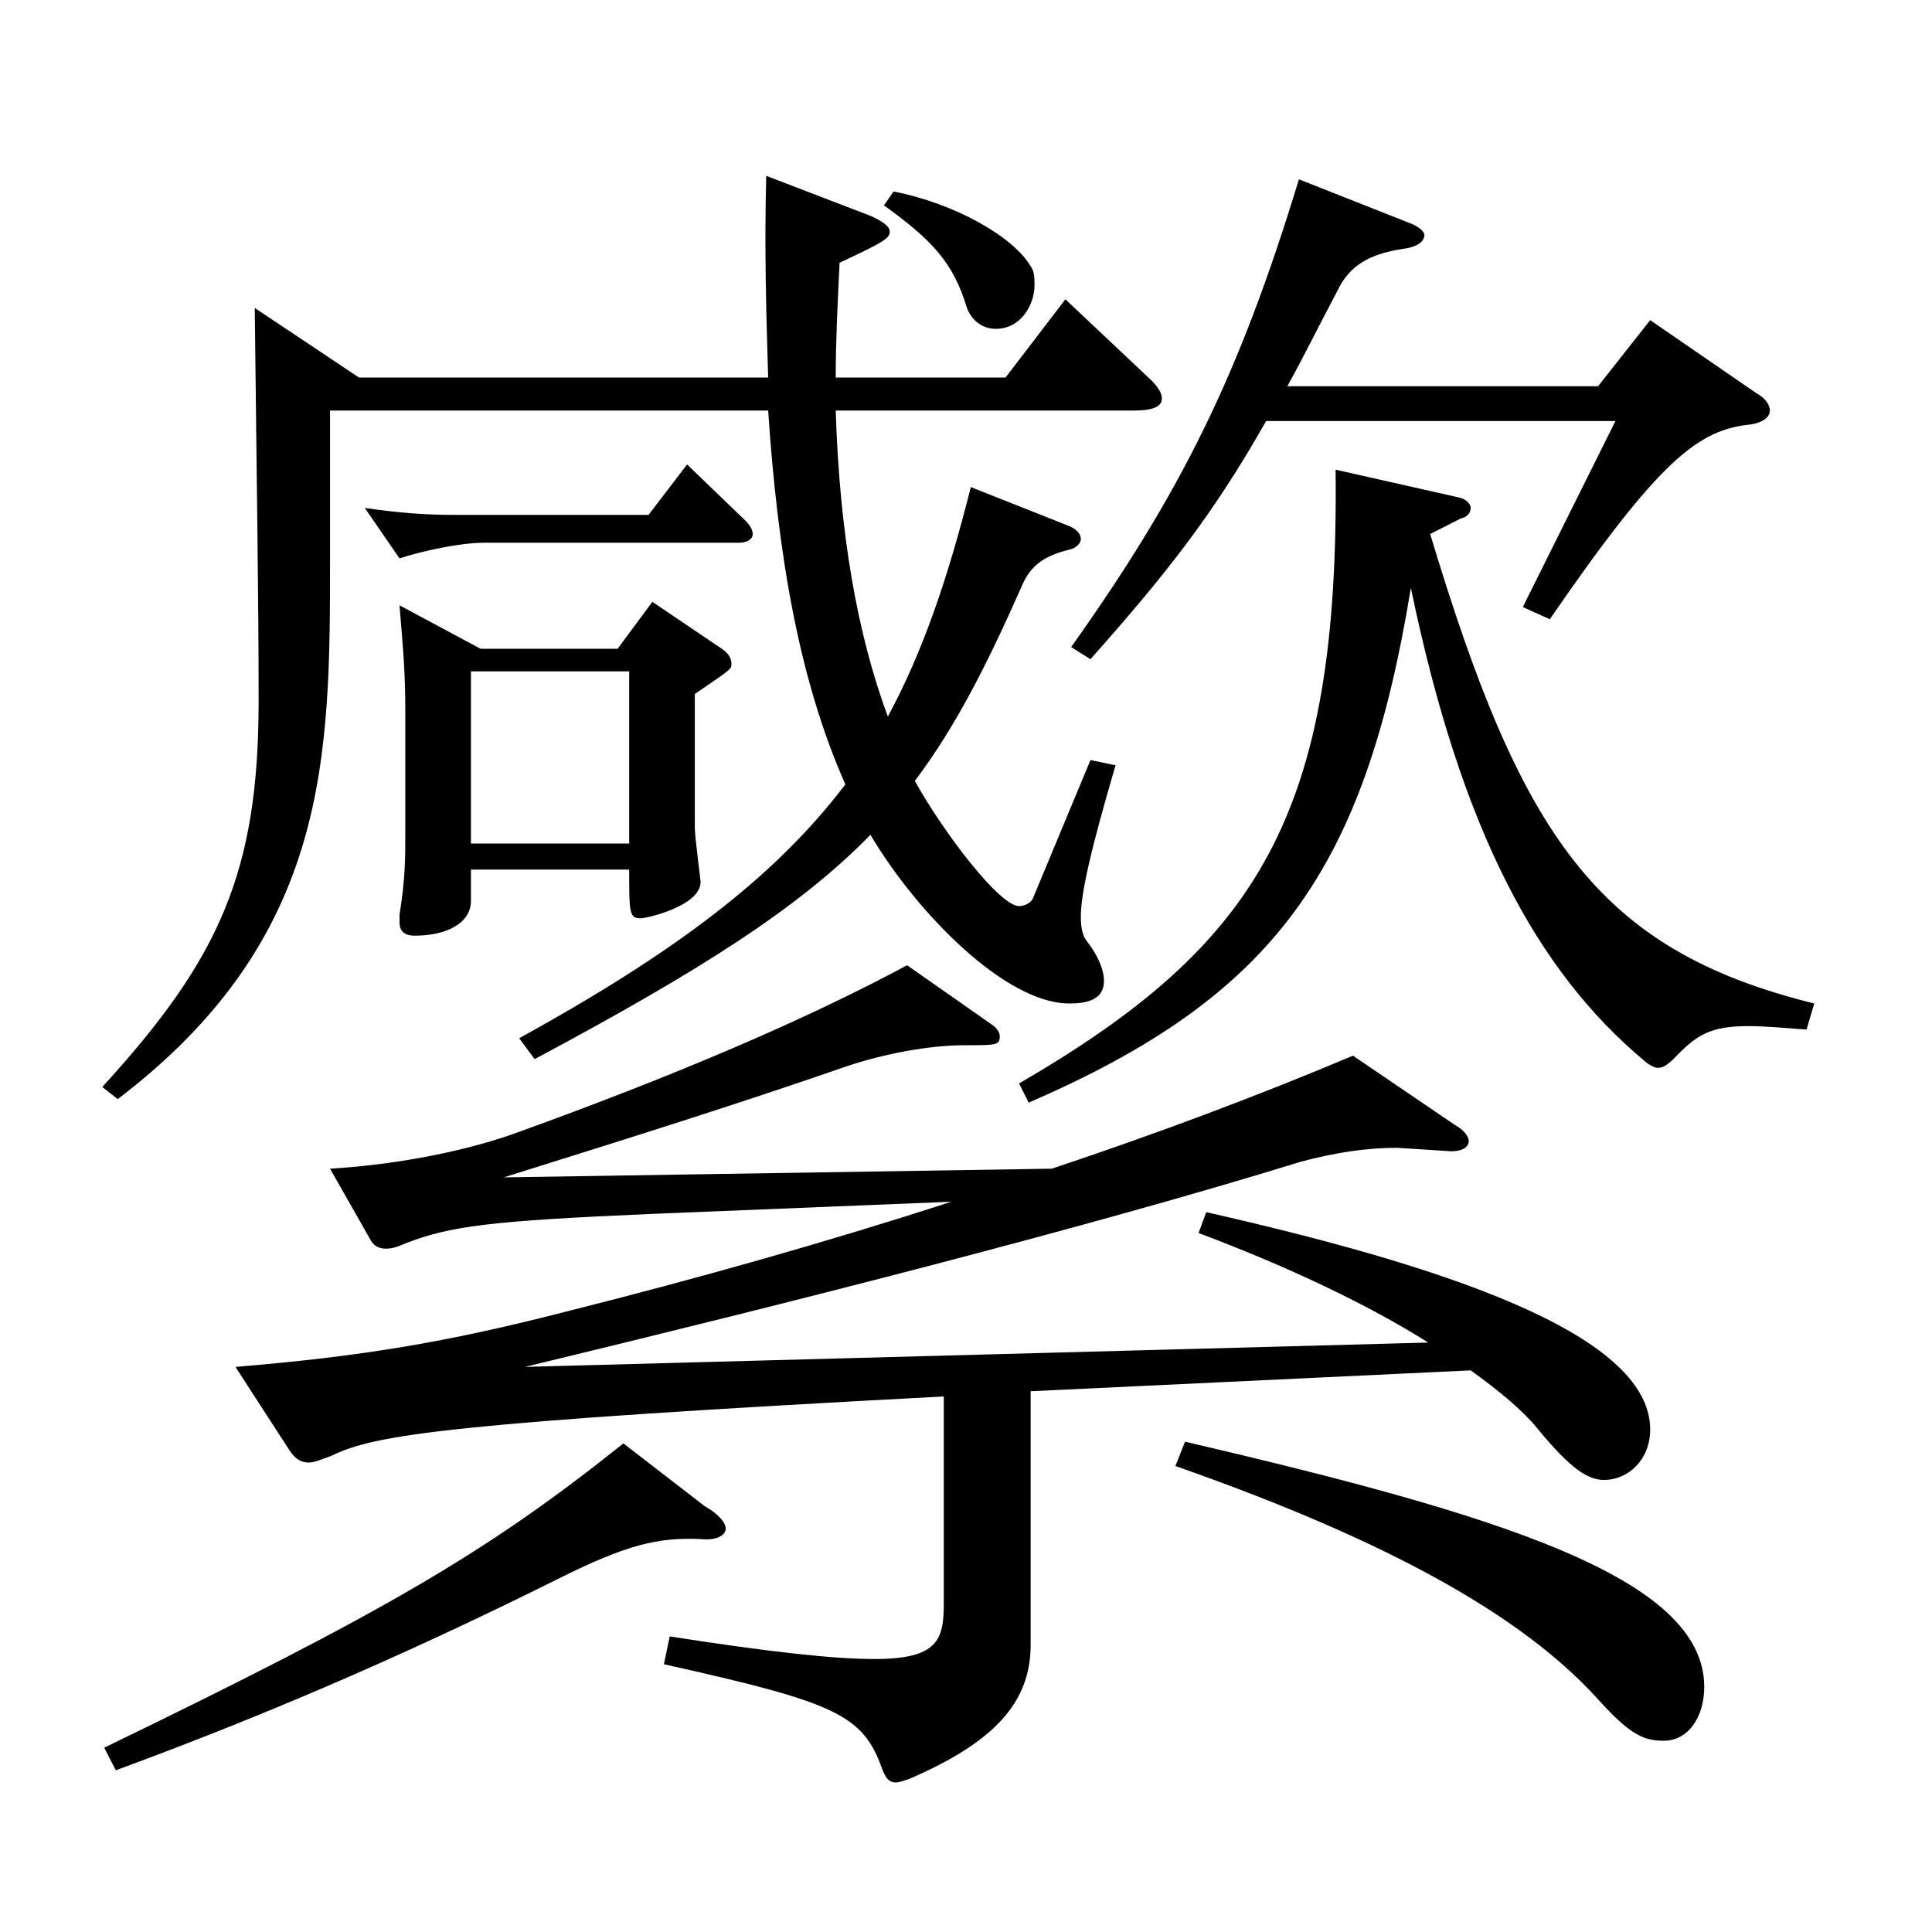 <?xml version="1.0" encoding="utf-8"?>
<!-- Generator: Adobe Illustrator 16.0.0, SVG Export Plug-In . SVG Version: 6.00 Build 0)  -->
<!DOCTYPE svg PUBLIC "-//W3C//DTD SVG 1.1//EN" "http://www.w3.org/Graphics/SVG/1.1/DTD/svg11.dtd">
<svg version="1.1" id="图层_1" xmlns="http://www.w3.org/2000/svg" xmlns:xlink="http://www.w3.org/1999/xlink" x="0px" y="0px"
	 width="1000px" height="1000px" viewBox="0 0 1000 1000" enable-background="new 0 0 1000 1000" xml:space="preserve">
<path d="M268.728,537.406c79.919-44.1,131.867-82.8,168.829-131.399c-23.976-54-34.964-118.799-39.959-193.499H170.826v76.5
	c0,102.6,0,196.198-109.89,279.898l-7.991-6.301c60.938-66.6,80.918-111.599,80.918-199.798c0-54.9-0.999-111.6-1.998-203.399
	l53.945,36h211.787c-0.999-32.399-1.998-67.499-0.999-104.399l53.945,20.7c5.994,2.7,9.99,5.4,9.99,8.1
	c0,3.601-2.997,5.4-25.974,16.2c-0.999,20.7-1.998,40.5-1.998,59.399h87.911l30.969-40.5l42.957,40.5
	c4.994,4.5,6.992,8.1,6.992,10.8c0,4.5-4.995,6.3-14.984,6.3H432.563c1.998,63,10.988,115.199,26.973,158.399
	c17.981-33.3,30.969-71.1,42.956-118.8l49.95,19.801c4.995,1.8,6.993,4.5,6.993,7.199c0,1.801-1.998,4.5-5.994,5.4
	c-14.985,3.6-20.979,9.899-24.975,19.8c-17.982,40.5-33.966,71.999-54.945,99.899c14.985,27,43.956,64.8,53.946,64.8
	c2.997,0,5.993-1.801,6.992-3.601l29.97-71.999l12.987,2.7c-12.987,44.1-17.981,66.599-17.981,78.299c0,6.3,0.999,9.9,2.997,12.6
	c6.992,9,8.99,16.2,8.99,20.7c0,9.9-8.99,11.7-17.981,11.7c-32.967,0-78.921-46.8-102.896-87.3
	c-36.963,37.8-87.911,70.2-173.824,116.1L268.728,537.406z M364.631,779.504c7.992,4.5,10.988,9,10.988,11.7
	c0,3.601-4.994,6.3-12.986,5.4c-21.978-0.9-37.962,2.7-73.926,20.699c-84.914,42.3-157.841,72.899-228.77,99l-5.994-11.7
	c144.854-70.199,197.801-100.799,268.729-157.499L364.631,779.504z M121.875,707.505c64.935-5.4,108.891-12.6,171.827-28.8
	c67.932-17.1,134.864-36,198.8-56.699l-154.844,6.3c-83.916,3.6-104.895,6.3-127.871,15.3c-3.996,1.8-6.993,2.7-9.99,2.7
	s-5.994-0.9-7.992-4.5l-20.979-36.9c30.969-1.8,66.933-8.1,94.904-18c84.914-30.6,151.847-59.399,203.794-87.299l44.955,31.5
	c1.998,1.8,2.997,3.6,2.997,5.399c0,4.5-1.998,4.5-17.981,4.5c-18.981,0-41.958,4.5-60.939,10.8
	c-51.947,18-102.896,34.2-177.82,57.6l283.714-4.5c53.945-18,106.893-37.8,155.843-58.499l52.947,35.999
	c4.994,2.7,6.992,6.301,6.992,8.101c0,3.6-3.996,5.399-8.99,5.399l-27.972-1.8c-16.983,0-32.967,2.7-49.95,7.2
	c-110.888,34.199-263.734,72.899-401.595,106.199l467.528-12.6c-29.97-18.9-70.929-38.7-118.88-56.7l3.996-10.8
	c118.88,27,229.768,62.1,229.768,112.499c0,15.3-10.988,26.101-23.976,26.101c-7.992,0-16.982-5.4-33.966-26.101
	c-7.992-9.899-19.979-19.8-34.965-30.6l-227.771,10.8v131.399c0,29.7-18.98,50.399-62.937,69.3c-2.996,0.899-4.994,1.8-6.992,1.8
	c-2.997,0-4.995-1.8-6.993-7.2c-9.99-27.899-23.976-34.199-112.887-53.999l2.997-14.4c51.948,8.1,84.915,11.7,105.894,11.7
	c32.967,0,35.964-9.9,35.964-28.8v-107.1c-255.742,13.5-294.703,19.8-316.681,30.6c-4.995,1.8-8.991,3.601-11.988,3.601
	c-3.996,0-6.993-1.801-9.99-6.301L121.875,707.505z M384.61,268.308c3.996,3.601,4.995,6.3,4.995,8.101c0,2.699-2.997,4.5-6.993,4.5
	H250.745c-12.986,0-32.967,4.5-43.955,8.1l-17.982-26.1c18.981,2.699,30.969,3.6,47.952,3.6h98.9l19.979-26.1L384.61,268.308z
	 M243.753,450.106v16.2c0,11.7-12.987,18-28.972,18c-5.993,0-7.991-2.7-7.991-7.2v-3.6c2.997-18.9,2.997-28.8,2.997-43.2v-62.1
	c0-19.8-0.999-30.6-2.997-54.899l41.957,22.5h70.929l17.982-24.3l35.963,24.3c3.996,2.7,4.995,5.399,4.995,8.1
	s-1.998,3.6-18.98,15.3v69.3c0,4.5,2.997,27,2.997,27.899c0,12.601-27.972,18.9-30.969,18.9c-5.994,0-5.994-2.7-5.994-25.2H243.753z
	 M243.753,347.507v89.1h81.917v-89.1H243.753z M462.532,99.109c31.968,6.3,61.938,23.399,70.928,38.699
	c1.998,2.7,1.998,6.3,1.998,9.9c0,9.899-6.992,22.5-19.979,22.5c-7.992,0-12.987-5.4-14.984-10.801
	c-6.993-23.399-17.982-35.1-42.957-53.1L462.532,99.109z M740.252,276.408c46.953,155.698,85.913,215.098,198.8,242.998l-3.996,13.5
	c-11.988-0.9-21.978-1.8-29.97-1.8c-19.98,0-26.973,4.5-38.961,17.1c-2.997,2.7-4.995,4.5-7.992,4.5c-1.998,0-4.995-1.8-6.992-3.601
	c-55.944-46.799-94.905-119.699-120.879-244.798c-23.976,146.699-70.928,211.499-197.801,266.398l-4.994-9.9
	c123.875-71.999,165.832-138.599,163.835-317.697l63.936,14.399c3.995,0.9,5.993,3.6,5.993,5.4c0,1.8-0.999,4.5-4.995,5.399
	L740.252,276.408z M655.338,217.908c-26.974,47.699-50.949,78.3-90.909,123.299l-9.989-6.3
	c56.942-80.1,86.912-140.399,117.881-242.099l56.942,22.5c4.995,1.801,7.992,4.5,7.992,6.3c0,3.601-3.996,6.301-10.989,7.2
	c-17.981,2.7-27.972,9-33.966,21.6c-9.989,18.9-17.981,35.101-25.974,49.5h160.838l26.973-34.199l54.945,37.799
	c4.995,2.7,6.992,6.301,6.992,9c0,3.601-3.995,6.301-9.989,7.2c-26.973,2.7-46.953,18-103.896,100.8l-13.986-6.301l47.952-96.299
	H655.338z M613.38,746.205c161.837,37.799,268.729,70.199,268.729,126.898c0,15.3-7.992,27.9-20.979,27.9
	c-10.988,0-17.981-3.601-34.965-22.5c-37.962-41.4-104.894-80.1-217.78-119.699L613.38,746.205z"/>
</svg>
